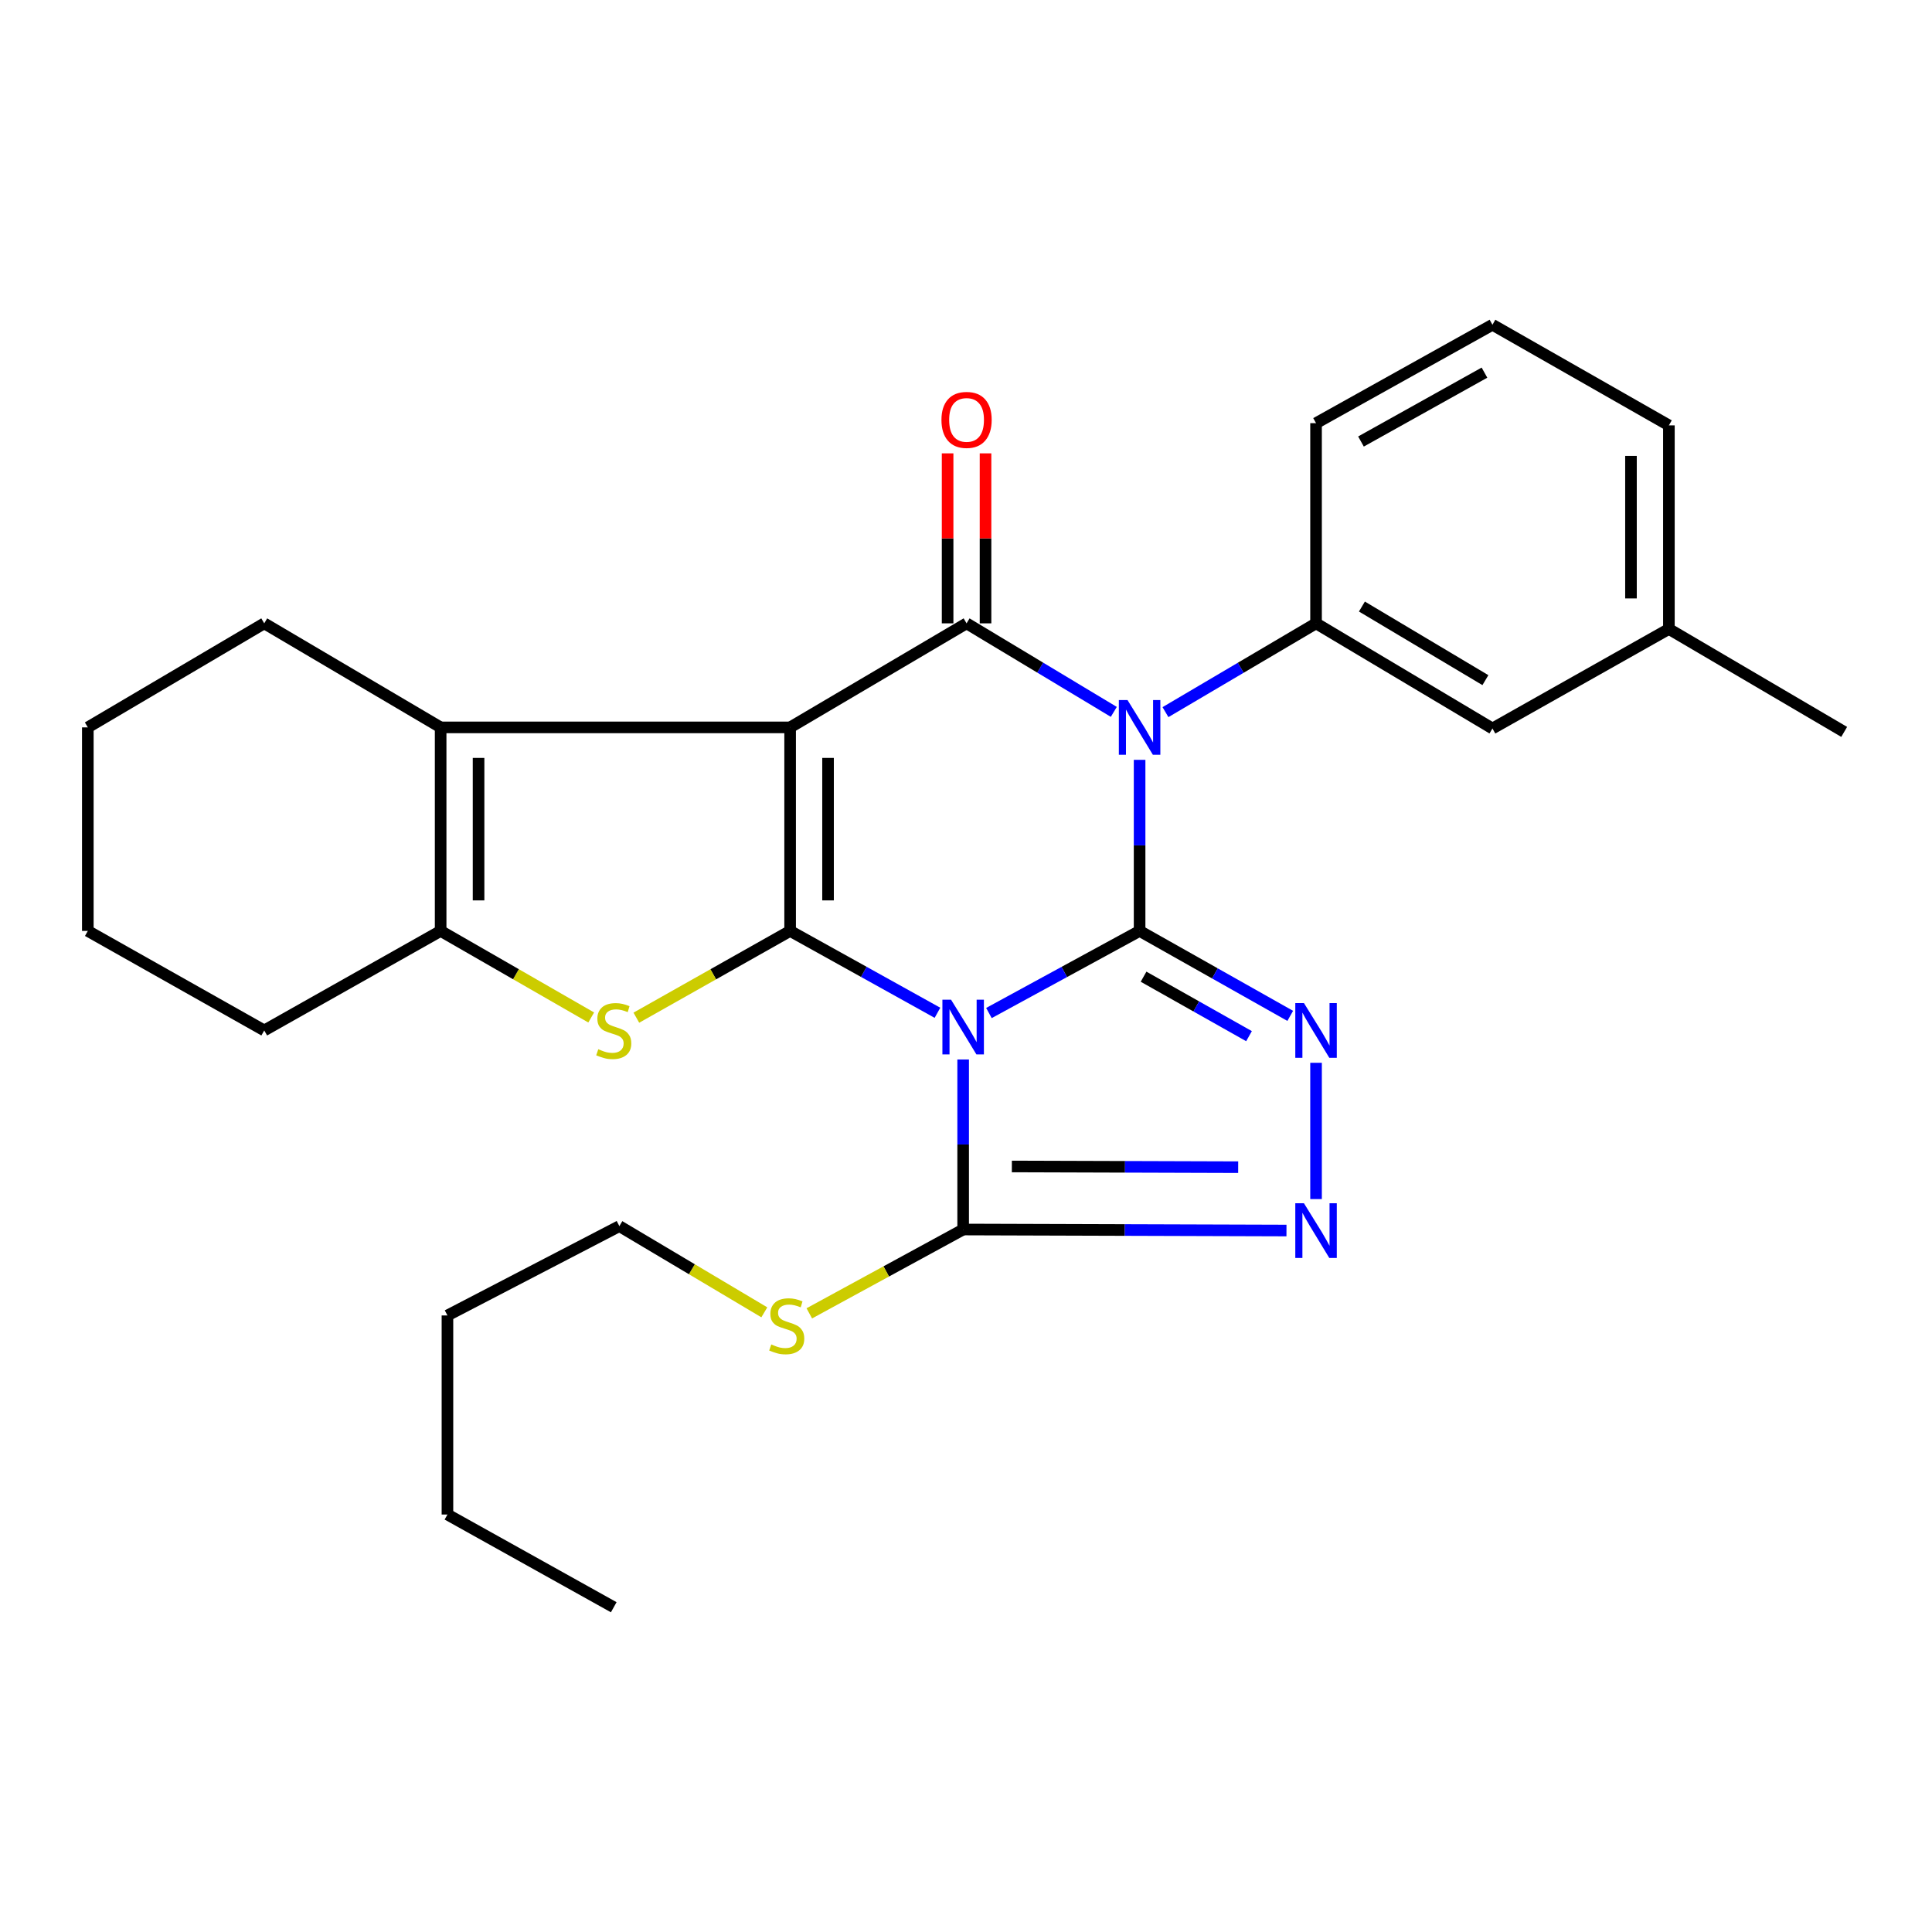 <?xml version='1.0' encoding='iso-8859-1'?>
<svg version='1.1' baseProfile='full'
              xmlns='http://www.w3.org/2000/svg'
                      xmlns:rdkit='http://www.rdkit.org/xml'
                      xmlns:xlink='http://www.w3.org/1999/xlink'
                  xml:space='preserve'
width='1000px' height='1000px' viewBox='0 0 1000 1000'>
<!-- END OF HEADER -->
<rect style='opacity:1.0;fill:#FFFFFF;stroke:none' width='1000' height='1000' x='0' y='0'> </rect>
<path class='bond-0' d='M 589.856,481.846 L 550.862,503.093' style='fill:none;fill-rule:evenodd;stroke:#000000;stroke-width:6px;stroke-linecap:butt;stroke-linejoin:miter;stroke-opacity:1' />
<path class='bond-0' d='M 550.862,503.093 L 511.868,524.34' style='fill:none;fill-rule:evenodd;stroke:#0000FF;stroke-width:6px;stroke-linecap:butt;stroke-linejoin:miter;stroke-opacity:1' />
<path class='bond-3' d='M 589.856,481.846 L 589.856,437.568' style='fill:none;fill-rule:evenodd;stroke:#000000;stroke-width:6px;stroke-linecap:butt;stroke-linejoin:miter;stroke-opacity:1' />
<path class='bond-3' d='M 589.856,437.568 L 589.856,393.29' style='fill:none;fill-rule:evenodd;stroke:#0000FF;stroke-width:6px;stroke-linecap:butt;stroke-linejoin:miter;stroke-opacity:1' />
<path class='bond-5' d='M 589.856,481.846 L 628.839,503.832' style='fill:none;fill-rule:evenodd;stroke:#000000;stroke-width:6px;stroke-linecap:butt;stroke-linejoin:miter;stroke-opacity:1' />
<path class='bond-5' d='M 628.839,503.832 L 667.822,525.818' style='fill:none;fill-rule:evenodd;stroke:#0000FF;stroke-width:6px;stroke-linecap:butt;stroke-linejoin:miter;stroke-opacity:1' />
<path class='bond-5' d='M 591.909,505.536 L 619.198,520.927' style='fill:none;fill-rule:evenodd;stroke:#000000;stroke-width:6px;stroke-linecap:butt;stroke-linejoin:miter;stroke-opacity:1' />
<path class='bond-5' d='M 619.198,520.927 L 646.486,536.317' style='fill:none;fill-rule:evenodd;stroke:#0000FF;stroke-width:6px;stroke-linecap:butt;stroke-linejoin:miter;stroke-opacity:1' />
<path class='bond-1' d='M 485.227,524.218 L 447.097,503.032' style='fill:none;fill-rule:evenodd;stroke:#0000FF;stroke-width:6px;stroke-linecap:butt;stroke-linejoin:miter;stroke-opacity:1' />
<path class='bond-1' d='M 447.097,503.032 L 408.967,481.846' style='fill:none;fill-rule:evenodd;stroke:#000000;stroke-width:6px;stroke-linecap:butt;stroke-linejoin:miter;stroke-opacity:1' />
<path class='bond-7' d='M 498.528,548.389 L 498.528,592.39' style='fill:none;fill-rule:evenodd;stroke:#0000FF;stroke-width:6px;stroke-linecap:butt;stroke-linejoin:miter;stroke-opacity:1' />
<path class='bond-7' d='M 498.528,592.39 L 498.528,636.392' style='fill:none;fill-rule:evenodd;stroke:#000000;stroke-width:6px;stroke-linecap:butt;stroke-linejoin:miter;stroke-opacity:1' />
<path class='bond-6' d='M 408.967,481.846 L 369.169,504.299' style='fill:none;fill-rule:evenodd;stroke:#000000;stroke-width:6px;stroke-linecap:butt;stroke-linejoin:miter;stroke-opacity:1' />
<path class='bond-6' d='M 369.169,504.299 L 329.372,526.752' style='fill:none;fill-rule:evenodd;stroke:#CCCC00;stroke-width:6px;stroke-linecap:butt;stroke-linejoin:miter;stroke-opacity:1' />
<path class='bond-29' d='M 408.967,481.846 L 408.967,376.496' style='fill:none;fill-rule:evenodd;stroke:#000000;stroke-width:6px;stroke-linecap:butt;stroke-linejoin:miter;stroke-opacity:1' />
<path class='bond-29' d='M 428.593,466.043 L 428.593,392.298' style='fill:none;fill-rule:evenodd;stroke:#000000;stroke-width:6px;stroke-linecap:butt;stroke-linejoin:miter;stroke-opacity:1' />
<path class='bond-2' d='M 408.967,376.496 L 500.294,322.644' style='fill:none;fill-rule:evenodd;stroke:#000000;stroke-width:6px;stroke-linecap:butt;stroke-linejoin:miter;stroke-opacity:1' />
<path class='bond-8' d='M 408.967,376.496 L 228.077,376.496' style='fill:none;fill-rule:evenodd;stroke:#000000;stroke-width:6px;stroke-linecap:butt;stroke-linejoin:miter;stroke-opacity:1' />
<path class='bond-4' d='M 576.503,368.467 L 538.399,345.555' style='fill:none;fill-rule:evenodd;stroke:#0000FF;stroke-width:6px;stroke-linecap:butt;stroke-linejoin:miter;stroke-opacity:1' />
<path class='bond-4' d='M 538.399,345.555 L 500.294,322.644' style='fill:none;fill-rule:evenodd;stroke:#000000;stroke-width:6px;stroke-linecap:butt;stroke-linejoin:miter;stroke-opacity:1' />
<path class='bond-11' d='M 603.246,368.6 L 642.215,345.622' style='fill:none;fill-rule:evenodd;stroke:#0000FF;stroke-width:6px;stroke-linecap:butt;stroke-linejoin:miter;stroke-opacity:1' />
<path class='bond-11' d='M 642.215,345.622 L 681.184,322.644' style='fill:none;fill-rule:evenodd;stroke:#000000;stroke-width:6px;stroke-linecap:butt;stroke-linejoin:miter;stroke-opacity:1' />
<path class='bond-12' d='M 510.108,322.644 L 510.108,278.65' style='fill:none;fill-rule:evenodd;stroke:#000000;stroke-width:6px;stroke-linecap:butt;stroke-linejoin:miter;stroke-opacity:1' />
<path class='bond-12' d='M 510.108,278.65 L 510.108,234.656' style='fill:none;fill-rule:evenodd;stroke:#FF0000;stroke-width:6px;stroke-linecap:butt;stroke-linejoin:miter;stroke-opacity:1' />
<path class='bond-12' d='M 490.481,322.644 L 490.481,278.65' style='fill:none;fill-rule:evenodd;stroke:#000000;stroke-width:6px;stroke-linecap:butt;stroke-linejoin:miter;stroke-opacity:1' />
<path class='bond-12' d='M 490.481,278.65 L 490.481,234.656' style='fill:none;fill-rule:evenodd;stroke:#FF0000;stroke-width:6px;stroke-linecap:butt;stroke-linejoin:miter;stroke-opacity:1' />
<path class='bond-9' d='M 681.184,550.104 L 681.184,620.638' style='fill:none;fill-rule:evenodd;stroke:#0000FF;stroke-width:6px;stroke-linecap:butt;stroke-linejoin:miter;stroke-opacity:1' />
<path class='bond-10' d='M 306.008,526.648 L 267.043,504.247' style='fill:none;fill-rule:evenodd;stroke:#CCCC00;stroke-width:6px;stroke-linecap:butt;stroke-linejoin:miter;stroke-opacity:1' />
<path class='bond-10' d='M 267.043,504.247 L 228.077,481.846' style='fill:none;fill-rule:evenodd;stroke:#000000;stroke-width:6px;stroke-linecap:butt;stroke-linejoin:miter;stroke-opacity:1' />
<path class='bond-14' d='M 498.528,636.392 L 458.71,658.091' style='fill:none;fill-rule:evenodd;stroke:#000000;stroke-width:6px;stroke-linecap:butt;stroke-linejoin:miter;stroke-opacity:1' />
<path class='bond-14' d='M 458.71,658.091 L 418.891,679.791' style='fill:none;fill-rule:evenodd;stroke:#CCCC00;stroke-width:6px;stroke-linecap:butt;stroke-linejoin:miter;stroke-opacity:1' />
<path class='bond-28' d='M 498.528,636.392 L 582.203,636.657' style='fill:none;fill-rule:evenodd;stroke:#000000;stroke-width:6px;stroke-linecap:butt;stroke-linejoin:miter;stroke-opacity:1' />
<path class='bond-28' d='M 582.203,636.657 L 665.877,636.921' style='fill:none;fill-rule:evenodd;stroke:#0000FF;stroke-width:6px;stroke-linecap:butt;stroke-linejoin:miter;stroke-opacity:1' />
<path class='bond-28' d='M 523.734,603.761 L 582.306,603.946' style='fill:none;fill-rule:evenodd;stroke:#000000;stroke-width:6px;stroke-linecap:butt;stroke-linejoin:miter;stroke-opacity:1' />
<path class='bond-28' d='M 582.306,603.946 L 640.878,604.132' style='fill:none;fill-rule:evenodd;stroke:#0000FF;stroke-width:6px;stroke-linecap:butt;stroke-linejoin:miter;stroke-opacity:1' />
<path class='bond-15' d='M 228.077,376.496 L 136.771,322.644' style='fill:none;fill-rule:evenodd;stroke:#000000;stroke-width:6px;stroke-linecap:butt;stroke-linejoin:miter;stroke-opacity:1' />
<path class='bond-30' d='M 228.077,376.496 L 228.077,481.846' style='fill:none;fill-rule:evenodd;stroke:#000000;stroke-width:6px;stroke-linecap:butt;stroke-linejoin:miter;stroke-opacity:1' />
<path class='bond-30' d='M 247.704,392.298 L 247.704,466.043' style='fill:none;fill-rule:evenodd;stroke:#000000;stroke-width:6px;stroke-linecap:butt;stroke-linejoin:miter;stroke-opacity:1' />
<path class='bond-18' d='M 228.077,481.846 L 136.771,533.354' style='fill:none;fill-rule:evenodd;stroke:#000000;stroke-width:6px;stroke-linecap:butt;stroke-linejoin:miter;stroke-opacity:1' />
<path class='bond-13' d='M 681.184,322.644 L 772.49,377.063' style='fill:none;fill-rule:evenodd;stroke:#000000;stroke-width:6px;stroke-linecap:butt;stroke-linejoin:miter;stroke-opacity:1' />
<path class='bond-13' d='M 704.928,313.947 L 768.842,352.041' style='fill:none;fill-rule:evenodd;stroke:#000000;stroke-width:6px;stroke-linecap:butt;stroke-linejoin:miter;stroke-opacity:1' />
<path class='bond-17' d='M 681.184,322.644 L 681.184,219.027' style='fill:none;fill-rule:evenodd;stroke:#000000;stroke-width:6px;stroke-linecap:butt;stroke-linejoin:miter;stroke-opacity:1' />
<path class='bond-16' d='M 772.49,377.063 L 863.817,325.555' style='fill:none;fill-rule:evenodd;stroke:#000000;stroke-width:6px;stroke-linecap:butt;stroke-linejoin:miter;stroke-opacity:1' />
<path class='bond-20' d='M 395.611,679.257 L 358.097,656.947' style='fill:none;fill-rule:evenodd;stroke:#CCCC00;stroke-width:6px;stroke-linecap:butt;stroke-linejoin:miter;stroke-opacity:1' />
<path class='bond-20' d='M 358.097,656.947 L 320.583,634.637' style='fill:none;fill-rule:evenodd;stroke:#000000;stroke-width:6px;stroke-linecap:butt;stroke-linejoin:miter;stroke-opacity:1' />
<path class='bond-25' d='M 136.771,322.644 L 45.455,376.496' style='fill:none;fill-rule:evenodd;stroke:#000000;stroke-width:6px;stroke-linecap:butt;stroke-linejoin:miter;stroke-opacity:1' />
<path class='bond-22' d='M 863.817,325.555 L 954.545,378.829' style='fill:none;fill-rule:evenodd;stroke:#000000;stroke-width:6px;stroke-linecap:butt;stroke-linejoin:miter;stroke-opacity:1' />
<path class='bond-31' d='M 863.817,325.555 L 863.817,220.172' style='fill:none;fill-rule:evenodd;stroke:#000000;stroke-width:6px;stroke-linecap:butt;stroke-linejoin:miter;stroke-opacity:1' />
<path class='bond-31' d='M 844.191,309.747 L 844.191,235.98' style='fill:none;fill-rule:evenodd;stroke:#000000;stroke-width:6px;stroke-linecap:butt;stroke-linejoin:miter;stroke-opacity:1' />
<path class='bond-19' d='M 681.184,219.027 L 772.49,168.097' style='fill:none;fill-rule:evenodd;stroke:#000000;stroke-width:6px;stroke-linecap:butt;stroke-linejoin:miter;stroke-opacity:1' />
<path class='bond-19' d='M 704.44,228.528 L 768.354,192.877' style='fill:none;fill-rule:evenodd;stroke:#000000;stroke-width:6px;stroke-linecap:butt;stroke-linejoin:miter;stroke-opacity:1' />
<path class='bond-26' d='M 136.771,533.354 L 45.455,481.846' style='fill:none;fill-rule:evenodd;stroke:#000000;stroke-width:6px;stroke-linecap:butt;stroke-linejoin:miter;stroke-opacity:1' />
<path class='bond-21' d='M 772.49,168.097 L 863.817,220.172' style='fill:none;fill-rule:evenodd;stroke:#000000;stroke-width:6px;stroke-linecap:butt;stroke-linejoin:miter;stroke-opacity:1' />
<path class='bond-23' d='M 320.583,634.637 L 231.599,680.878' style='fill:none;fill-rule:evenodd;stroke:#000000;stroke-width:6px;stroke-linecap:butt;stroke-linejoin:miter;stroke-opacity:1' />
<path class='bond-24' d='M 231.599,680.878 L 231.599,783.916' style='fill:none;fill-rule:evenodd;stroke:#000000;stroke-width:6px;stroke-linecap:butt;stroke-linejoin:miter;stroke-opacity:1' />
<path class='bond-27' d='M 231.599,783.916 L 317.672,831.903' style='fill:none;fill-rule:evenodd;stroke:#000000;stroke-width:6px;stroke-linecap:butt;stroke-linejoin:miter;stroke-opacity:1' />
<path class='bond-32' d='M 45.455,376.496 L 45.455,481.846' style='fill:none;fill-rule:evenodd;stroke:#000000;stroke-width:6px;stroke-linecap:butt;stroke-linejoin:miter;stroke-opacity:1' />
<path  class='atom-1' d='M 492.268 517.449
L 501.548 532.449
Q 502.468 533.929, 503.948 536.609
Q 505.428 539.289, 505.508 539.449
L 505.508 517.449
L 509.268 517.449
L 509.268 545.769
L 505.388 545.769
L 495.428 529.369
Q 494.268 527.449, 493.028 525.249
Q 491.828 523.049, 491.468 522.369
L 491.468 545.769
L 487.788 545.769
L 487.788 517.449
L 492.268 517.449
' fill='#0000FF'/>
<path  class='atom-4' d='M 583.596 362.336
L 592.876 377.336
Q 593.796 378.816, 595.276 381.496
Q 596.756 384.176, 596.836 384.336
L 596.836 362.336
L 600.596 362.336
L 600.596 390.656
L 596.716 390.656
L 586.756 374.256
Q 585.596 372.336, 584.356 370.136
Q 583.156 367.936, 582.796 367.256
L 582.796 390.656
L 579.116 390.656
L 579.116 362.336
L 583.596 362.336
' fill='#0000FF'/>
<path  class='atom-6' d='M 674.924 519.194
L 684.204 534.194
Q 685.124 535.674, 686.604 538.354
Q 688.084 541.034, 688.164 541.194
L 688.164 519.194
L 691.924 519.194
L 691.924 547.514
L 688.044 547.514
L 678.084 531.114
Q 676.924 529.194, 675.684 526.994
Q 674.484 524.794, 674.124 524.114
L 674.124 547.514
L 670.444 547.514
L 670.444 519.194
L 674.924 519.194
' fill='#0000FF'/>
<path  class='atom-7' d='M 309.672 543.074
Q 309.992 543.194, 311.312 543.754
Q 312.632 544.314, 314.072 544.674
Q 315.552 544.994, 316.992 544.994
Q 319.672 544.994, 321.232 543.714
Q 322.792 542.394, 322.792 540.114
Q 322.792 538.554, 321.992 537.594
Q 321.232 536.634, 320.032 536.114
Q 318.832 535.594, 316.832 534.994
Q 314.312 534.234, 312.792 533.514
Q 311.312 532.794, 310.232 531.274
Q 309.192 529.754, 309.192 527.194
Q 309.192 523.634, 311.592 521.434
Q 314.032 519.234, 318.832 519.234
Q 322.112 519.234, 325.832 520.794
L 324.912 523.874
Q 321.512 522.474, 318.952 522.474
Q 316.192 522.474, 314.672 523.634
Q 313.152 524.754, 313.192 526.714
Q 313.192 528.234, 313.952 529.154
Q 314.752 530.074, 315.872 530.594
Q 317.032 531.114, 318.952 531.714
Q 321.512 532.514, 323.032 533.314
Q 324.552 534.114, 325.632 535.754
Q 326.752 537.354, 326.752 540.114
Q 326.752 544.034, 324.112 546.154
Q 321.512 548.234, 317.152 548.234
Q 314.632 548.234, 312.712 547.674
Q 310.832 547.154, 308.592 546.234
L 309.672 543.074
' fill='#CCCC00'/>
<path  class='atom-10' d='M 674.924 622.81
L 684.204 637.81
Q 685.124 639.29, 686.604 641.97
Q 688.084 644.65, 688.164 644.81
L 688.164 622.81
L 691.924 622.81
L 691.924 651.13
L 688.044 651.13
L 678.084 634.73
Q 676.924 632.81, 675.684 630.61
Q 674.484 628.41, 674.124 627.73
L 674.124 651.13
L 670.444 651.13
L 670.444 622.81
L 674.924 622.81
' fill='#0000FF'/>
<path  class='atom-13' d='M 487.294 217.341
Q 487.294 210.541, 490.654 206.741
Q 494.014 202.941, 500.294 202.941
Q 506.574 202.941, 509.934 206.741
Q 513.294 210.541, 513.294 217.341
Q 513.294 224.221, 509.894 228.141
Q 506.494 232.021, 500.294 232.021
Q 494.054 232.021, 490.654 228.141
Q 487.294 224.261, 487.294 217.341
M 500.294 228.821
Q 504.614 228.821, 506.934 225.941
Q 509.294 223.021, 509.294 217.341
Q 509.294 211.781, 506.934 208.981
Q 504.614 206.141, 500.294 206.141
Q 495.974 206.141, 493.614 208.941
Q 491.294 211.741, 491.294 217.341
Q 491.294 223.061, 493.614 225.941
Q 495.974 228.821, 500.294 228.821
' fill='#FF0000'/>
<path  class='atom-15' d='M 399.211 695.876
Q 399.531 695.996, 400.851 696.556
Q 402.171 697.116, 403.611 697.476
Q 405.091 697.796, 406.531 697.796
Q 409.211 697.796, 410.771 696.516
Q 412.331 695.196, 412.331 692.916
Q 412.331 691.356, 411.531 690.396
Q 410.771 689.436, 409.571 688.916
Q 408.371 688.396, 406.371 687.796
Q 403.851 687.036, 402.331 686.316
Q 400.851 685.596, 399.771 684.076
Q 398.731 682.556, 398.731 679.996
Q 398.731 676.436, 401.131 674.236
Q 403.571 672.036, 408.371 672.036
Q 411.651 672.036, 415.371 673.596
L 414.451 676.676
Q 411.051 675.276, 408.491 675.276
Q 405.731 675.276, 404.211 676.436
Q 402.691 677.556, 402.731 679.516
Q 402.731 681.036, 403.491 681.956
Q 404.291 682.876, 405.411 683.396
Q 406.571 683.916, 408.491 684.516
Q 411.051 685.316, 412.571 686.116
Q 414.091 686.916, 415.171 688.556
Q 416.291 690.156, 416.291 692.916
Q 416.291 696.836, 413.651 698.956
Q 411.051 701.036, 406.691 701.036
Q 404.171 701.036, 402.251 700.476
Q 400.371 699.956, 398.131 699.036
L 399.211 695.876
' fill='#CCCC00'/>
</svg>
